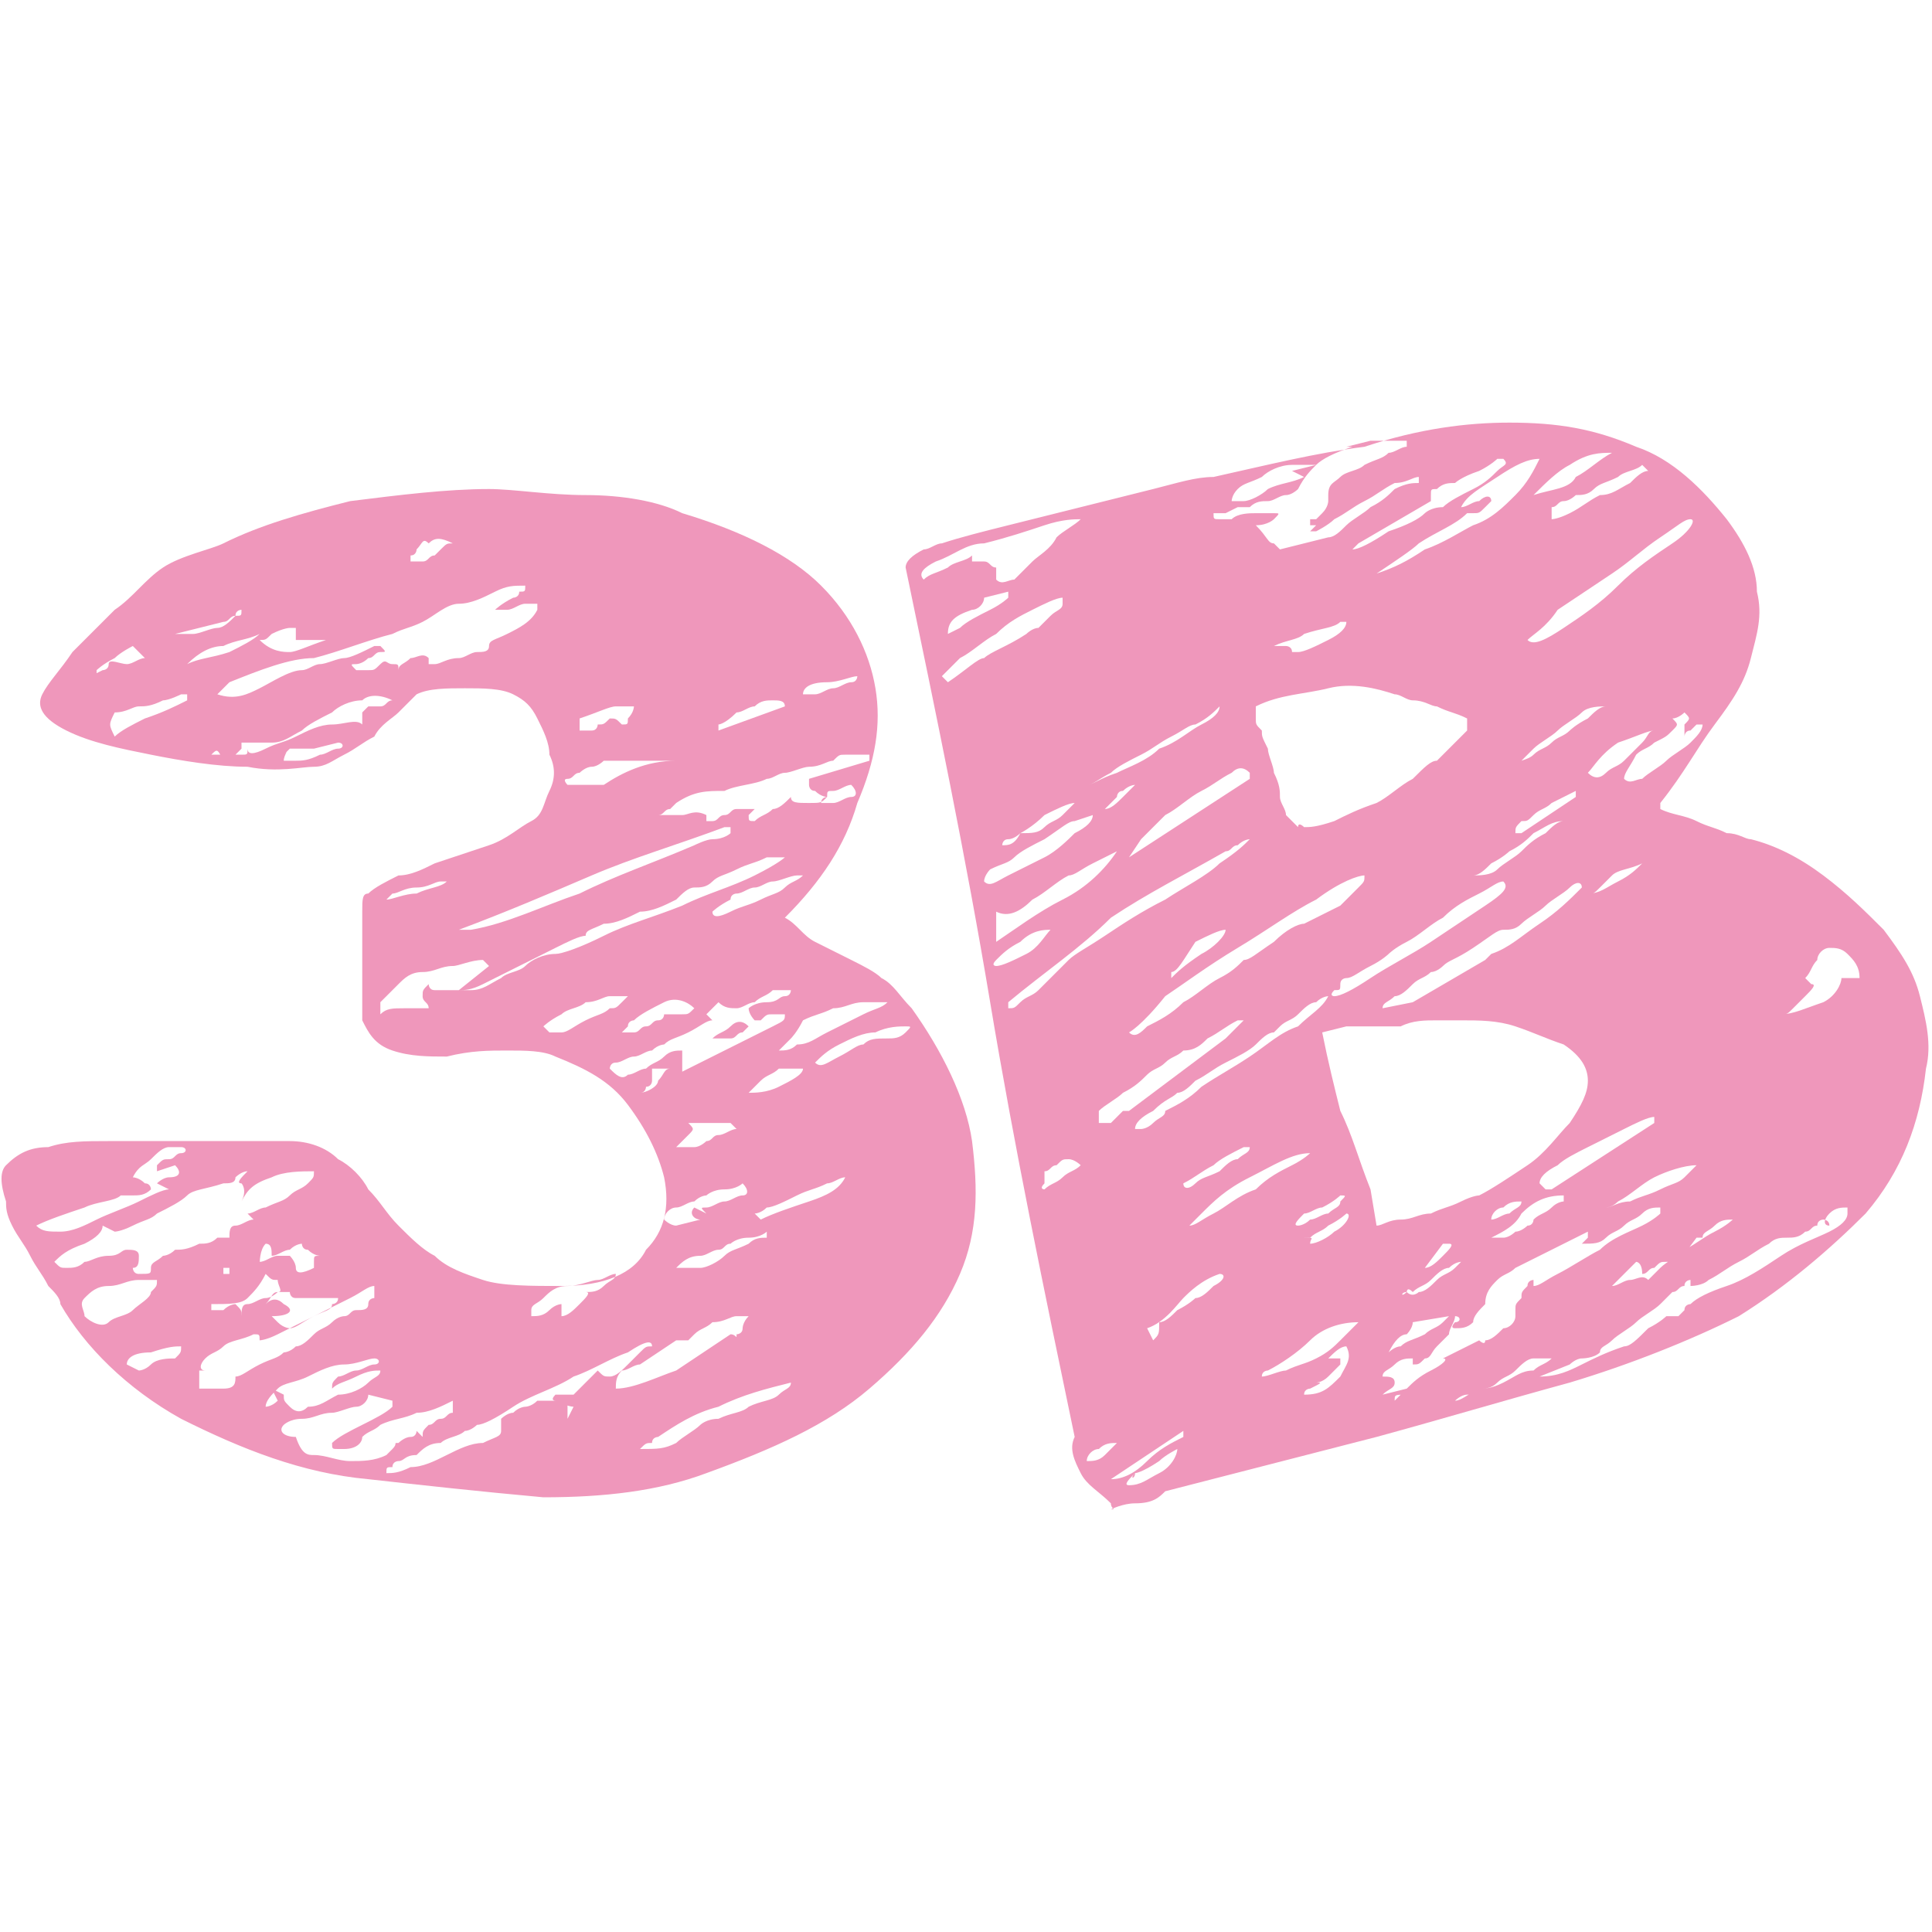 <?xml version="1.0" encoding="utf-8"?>
<!-- Generator: Adobe Illustrator 26.0.1, SVG Export Plug-In . SVG Version: 6.00 Build 0)  -->
<svg version="1.1" id="レイヤー_1" xmlns="http://www.w3.org/2000/svg" xmlns:xlink="http://www.w3.org/1999/xlink" x="0px"
	 y="0px" viewBox="0 0 32 32" style="enable-background:new 0 0 32 32;" xml:space="preserve">
<style type="text/css">
	.st0{fill:none;}
	.st1{fill:#EF97BB;}
</style>
<g id="レイヤー_16">
	<rect class="st0" width="32" height="32"/>
</g>
<g>
	<g>
		<g>
			<path class="st1" d="M6.1,24.5c-1.1-0.1-2.1-0.5-3.1-1c-0.9-0.5-1.6-1.2-2-1.9c0-0.1-0.1-0.2-0.2-0.3c-0.1-0.2-0.2-0.3-0.3-0.5
				c-0.1-0.2-0.2-0.3-0.3-0.5S0.1,20,0.1,19.9c-0.1-0.3-0.1-0.5,0-0.6c0.2-0.2,0.4-0.3,0.7-0.3c0.3-0.1,0.6-0.1,1-0.1
				c0.4,0,0.7,0,1,0c0.1,0,0.2,0,0.4,0s0.4,0,0.6,0c0.2,0,0.4,0,0.6,0c0.2,0,0.3,0,0.4,0c0.3,0,0.6,0.1,0.8,0.3
				c0.2,0.1,0.4,0.3,0.5,0.5c0.2,0.2,0.3,0.4,0.5,0.6c0.2,0.2,0.4,0.4,0.6,0.5c0.2,0.2,0.5,0.3,0.8,0.4c0.3,0.1,0.8,0.1,1.3,0.1
				c0.7,0,1.2-0.2,1.4-0.6c0.3-0.3,0.4-0.7,0.3-1.2c-0.1-0.4-0.3-0.8-0.6-1.2c-0.3-0.4-0.7-0.6-1.2-0.8c-0.2-0.1-0.5-0.1-0.8-0.1
				c-0.3,0-0.6,0-1,0.1c-0.3,0-0.6,0-0.9-0.1S6.1,17.1,6,16.9v-1.5c0,0,0-0.1,0-0.3c0-0.2,0-0.3,0.1-0.3c0.1-0.1,0.3-0.2,0.5-0.3
				c0.2,0,0.4-0.1,0.6-0.2c0.3-0.1,0.6-0.2,0.9-0.3c0.3-0.1,0.5-0.3,0.7-0.4C9,13.5,9,13.3,9.1,13.1s0.1-0.4,0-0.6
				c0-0.2-0.1-0.4-0.2-0.6c-0.1-0.2-0.2-0.3-0.4-0.4c-0.2-0.1-0.5-0.1-0.8-0.1c-0.3,0-0.6,0-0.8,0.1c-0.1,0.1-0.2,0.2-0.3,0.3
				c-0.1,0.1-0.3,0.2-0.4,0.4c-0.2,0.1-0.3,0.2-0.5,0.3s-0.3,0.2-0.5,0.2c-0.2,0-0.6,0.1-1.1,0c-0.5,0-1.1-0.1-1.6-0.2
				c-0.5-0.1-1-0.2-1.4-0.4c-0.4-0.2-0.5-0.4-0.4-0.6c0.1-0.2,0.3-0.4,0.5-0.7c0.2-0.2,0.5-0.5,0.7-0.7c0.3-0.2,0.5-0.5,0.8-0.7
				S3.5,9.1,3.7,9C4.3,8.7,5,8.5,5.8,8.3c0.8-0.1,1.6-0.2,2.3-0.2c0.4,0,1,0.1,1.6,0.1c0.6,0,1.2,0.1,1.6,0.3c1,0.3,1.8,0.7,2.3,1.2
				s0.8,1.1,0.9,1.7c0.1,0.6,0,1.2-0.3,1.9C14,14,13.6,14.6,13,15.2c0.2,0.1,0.3,0.3,0.5,0.4c0.2,0.1,0.4,0.2,0.6,0.3
				c0.2,0.1,0.4,0.2,0.5,0.3c0.2,0.1,0.3,0.3,0.5,0.5c0.5,0.7,0.9,1.5,1,2.2c0.1,0.8,0.1,1.5-0.2,2.2c-0.3,0.7-0.8,1.3-1.5,1.9
				c-0.7,0.6-1.6,1-2.7,1.4c-0.8,0.3-1.7,0.4-2.7,0.4C7.9,24.7,7,24.6,6.1,24.5z M0.6,20.3c0.1,0.1,0.2,0.1,0.4,0.1
				c0.2,0,0.4-0.1,0.6-0.2c0.2-0.1,0.5-0.2,0.7-0.3c0.2-0.1,0.4-0.2,0.5-0.2l-0.2-0.1c0,0,0.1-0.1,0.2-0.1C3,19.5,3,19.4,2.9,19.3
				l-0.3,0.1c0,0,0-0.1,0-0.1c0.1-0.1,0.1-0.1,0.2-0.1c0.1,0,0.1-0.1,0.2-0.1c0.1,0,0.1-0.1,0-0.1C3,19,2.9,19,2.8,19
				c-0.1,0-0.2,0.1-0.3,0.2c-0.1,0.1-0.2,0.1-0.3,0.3c0,0,0.1,0,0.2,0.1c0.1,0,0.1,0.1,0.1,0.1c-0.1,0.1-0.2,0.1-0.3,0.1
				c-0.1,0-0.2,0-0.3,0L2,19.8c-0.1,0.1-0.4,0.1-0.6,0.2C1.1,20.1,0.8,20.2,0.6,20.3L0.6,20.3z M0.9,20.9C1,21,1,21,1.1,21
				c0.1,0,0.2,0,0.3-0.1c0.1,0,0.2-0.1,0.4-0.1s0.2-0.1,0.3-0.1c0.1,0,0.2,0,0.2,0.1c0,0.1,0,0.2-0.1,0.2c0,0,0,0.1,0.1,0.1
				c0.2,0,0.2,0,0.2-0.1c0-0.1,0.1-0.1,0.2-0.2c0,0,0.1,0,0.2-0.1c0.1,0,0.2,0,0.4-0.1c0.1,0,0.2,0,0.3-0.1c0.1,0,0.2,0,0.2,0
				c0-0.1,0-0.2,0.1-0.2c0.1,0,0.2-0.1,0.3-0.1l-0.1-0.1c0.1,0,0.2-0.1,0.3-0.1c0.2-0.1,0.3-0.1,0.4-0.2c0.1-0.1,0.2-0.1,0.3-0.2
				c0.1-0.1,0.1-0.1,0.1-0.2c-0.2,0-0.5,0-0.7,0.1c-0.3,0.1-0.4,0.2-0.5,0.4C4.1,19.7,4,19.6,4,19.6c-0.1,0,0-0.1,0.1-0.2
				c-0.1,0-0.2,0.1-0.2,0.1c0,0.1-0.1,0.1-0.2,0.1c-0.3,0.1-0.5,0.1-0.6,0.2c-0.1,0.1-0.3,0.2-0.5,0.3c-0.1,0.1-0.2,0.1-0.4,0.2
				c-0.2,0.1-0.3,0.1-0.3,0.1l-0.2-0.1c0,0.1-0.1,0.2-0.3,0.3C1.1,20.7,1,20.8,0.9,20.9L0.9,20.9z M1.4,21.8
				c0.1,0.1,0.3,0.2,0.4,0.1s0.3-0.1,0.4-0.2c0.1-0.1,0.3-0.2,0.3-0.3c0.1-0.1,0.1-0.1,0.1-0.2c0,0-0.1,0-0.3,0
				c-0.2,0-0.3,0.1-0.5,0.1c-0.2,0-0.3,0.1-0.4,0.2S1.4,21.7,1.4,21.8z M1.5,11.2l0.2-0.1c0,0,0.1,0,0.1-0.1S2,11,2.1,11
				c0.1,0,0.2-0.1,0.3-0.1l-0.2-0.2c0,0-0.2,0.1-0.3,0.2c-0.2,0.1-0.3,0.2-0.3,0.2V11.2z M1.9,12.2C1.9,12.2,1.9,12.3,1.9,12.2
				C2,12.1,2.2,12,2.4,11.9c0.3-0.1,0.5-0.2,0.7-0.3v-0.1H3c0,0-0.2,0.1-0.3,0.1c-0.2,0.1-0.3,0.1-0.4,0.1c-0.1,0-0.2,0.1-0.4,0.1
				C1.8,12,1.8,12,1.9,12.2L1.9,12.2z M2.3,22.7c0,0,0.1,0,0.2-0.1s0.3-0.1,0.4-0.1C3,22.4,3,22.4,3,22.3c-0.1,0-0.2,0-0.5,0.1
				c-0.3,0-0.4,0.1-0.4,0.2L2.3,22.7z M2.9,10.5c0.1,0,0.2,0,0.3,0c0.1,0,0.3-0.1,0.4-0.1c0.1,0,0.2-0.1,0.3-0.2
				C4,10.2,4,10.2,4,10.1c0,0-0.1,0-0.1,0.1c-0.1,0-0.1,0.1-0.2,0.1L2.9,10.5z M3.1,11c0.2-0.1,0.4-0.1,0.7-0.2
				c0.2-0.1,0.4-0.2,0.5-0.3c-0.2,0.1-0.4,0.1-0.6,0.2C3.5,10.7,3.3,10.8,3.1,11L3.1,11z M3.3,23c0.1,0,0.2,0,0.4,0s0.2-0.1,0.2-0.2
				c0.1,0,0.2-0.1,0.4-0.2c0.2-0.1,0.3-0.1,0.4-0.2c0,0,0.1,0,0.2-0.1c0.1,0,0.2-0.1,0.3-0.2c0.1-0.1,0.2-0.1,0.3-0.2
				c0.1-0.1,0.2-0.1,0.2-0.1c0.1,0,0.1-0.1,0.2-0.1s0.2,0,0.2-0.1s0.1-0.1,0.1-0.1c0,0,0-0.1,0-0.2c-0.1,0-0.2,0.1-0.4,0.2
				c-0.2,0.1-0.4,0.2-0.6,0.3c-0.2,0.1-0.4,0.2-0.6,0.3c-0.2,0.1-0.3,0.1-0.3,0.1c0-0.1,0-0.1-0.1-0.1c-0.2,0.1-0.4,0.1-0.5,0.2
				c-0.1,0.1-0.2,0.1-0.3,0.2c-0.1,0.1-0.1,0.2,0,0.2H3.3V23z M3.5,12.5H4c0.1,0,0.1,0,0.1-0.1c0,0.1,0.1,0.1,0.3,0s0.3-0.1,0.5-0.2
				s0.4-0.2,0.6-0.2s0.4-0.1,0.5,0c0-0.1,0-0.2,0-0.2c0,0,0.1-0.1,0.1-0.1c0.1,0,0.1,0,0.2,0c0.1,0,0.1-0.1,0.2-0.1
				c-0.2-0.1-0.4-0.1-0.5,0c-0.2,0-0.4,0.1-0.5,0.2c-0.2,0.1-0.4,0.2-0.5,0.3c-0.2,0.1-0.3,0.2-0.5,0.2H4c0,0,0,0,0,0.1l-0.1,0.1
				c0,0-0.1,0-0.2,0.1C3.6,12.4,3.6,12.4,3.5,12.5L3.5,12.5z M3.9,21.6C4,21.7,4,21.7,4,21.8c0-0.1,0-0.2,0.1-0.2
				c0.1,0,0.2-0.1,0.3-0.1s0.2-0.1,0.2-0.1c0.1,0,0-0.1,0-0.2c-0.1,0-0.1,0-0.2-0.1c-0.1,0.2-0.2,0.3-0.3,0.4
				c-0.1,0.1-0.3,0.1-0.6,0.1v0.1c0,0,0.1,0,0.2,0C3.8,21.6,3.9,21.6,3.9,21.6z M3.8,11.3c0,0-0.1,0.1-0.1,0.1
				c-0.1,0.1-0.1,0.1-0.1,0.1c0.3,0.1,0.5,0,0.7-0.1s0.5-0.3,0.7-0.3c0.1,0,0.2-0.1,0.3-0.1c0.1,0,0.3-0.1,0.4-0.1
				c0.1,0,0.3-0.1,0.5-0.2h0.1c0.1,0.1,0.1,0.1,0,0.1c-0.1,0-0.1,0.1-0.2,0.1C6,11,5.9,11,5.9,11c-0.1,0-0.1,0,0,0.1
				c0,0,0.1,0,0.2,0c0.1,0,0.1,0,0.2-0.1s0.1,0,0.2,0s0.1,0,0.1,0.1c0-0.1,0.1-0.1,0.2-0.2c0.1,0,0.2-0.1,0.3,0V11h0.1
				C7,11,7.1,11,7.2,11c0.1,0,0.2-0.1,0.4-0.1c0.1,0,0.2-0.1,0.3-0.1s0.2,0,0.2-0.1c0-0.1,0.1-0.1,0.3-0.2c0.2-0.1,0.4-0.2,0.5-0.4
				v-0.1c0,0-0.1,0-0.2,0s-0.2,0.1-0.3,0.1c-0.1,0-0.2,0-0.2,0c0,0,0.1-0.1,0.3-0.2c0,0,0.1,0,0.1-0.1c0.1,0,0.1,0,0.1-0.1
				c-0.2,0-0.3,0-0.5,0.1C8,9.9,7.8,10,7.6,10S7.2,10.2,7,10.3c-0.2,0.1-0.3,0.1-0.5,0.2c-0.4,0.1-0.9,0.3-1.3,0.4
				C4.8,10.9,4.3,11.1,3.8,11.3C3.9,11.2,3.8,11.3,3.8,11.3z M3.8,21c0,0,0.1,0,0.2,0c0.1,0,0.2-0.1,0.3-0.1c0.1,0,0.2-0.1,0.3-0.1
				c0.1,0,0.2,0,0.2,0c0,0,0.1,0.1,0.1,0.2c0,0.1,0.1,0.1,0.3,0c0,0,0-0.1,0-0.1c0-0.1,0-0.1,0.1-0.1c0,0-0.1,0-0.2-0.1
				c-0.1,0-0.1-0.1-0.1-0.1c0,0-0.1,0-0.2,0.1c-0.1,0-0.2,0.1-0.3,0.1c0-0.1,0-0.2-0.1-0.2c-0.1,0.1-0.1,0.3-0.1,0.4H3.7v0.1
				c0,0,0,0,0.1,0c0,0,0,0,0,0V21z M4.8,23.3c0.1,0.1,0.2,0.1,0.3,0c0.2,0,0.3-0.1,0.5-0.2C5.8,23.1,6,23,6.1,22.9
				c0.1-0.1,0.2-0.1,0.2-0.2c-0.1,0-0.2,0-0.4,0.1c-0.2,0.1-0.3,0.1-0.4,0.2c0-0.1,0-0.1,0.1-0.2c0.1,0,0.2-0.1,0.3-0.1
				c0.1,0,0.2-0.1,0.3-0.1c0.1,0,0.1-0.1,0-0.1c-0.1,0-0.3,0.1-0.5,0.1s-0.4,0.1-0.6,0.2c-0.2,0.1-0.4,0.1-0.5,0.2
				c-0.1,0.1-0.2,0.2-0.2,0.3c0,0,0.1,0,0.2-0.1L4.5,23c0.2,0.1,0.2,0.1,0.2,0.1C4.7,23.2,4.7,23.2,4.8,23.3z M4.3,10.6
				c0.2,0.2,0.4,0.2,0.5,0.2c0.1,0,0.3-0.1,0.6-0.2H4.9v-0.2c0,0,0,0-0.1,0c0,0-0.1,0-0.3,0.1C4.4,10.6,4.4,10.6,4.3,10.6z
				 M5.2,24.1c0.2,0,0.4,0.1,0.6,0.1c0.2,0,0.4,0,0.6-0.1c0,0,0,0,0.1-0.1s0-0.1,0.1-0.1c0,0,0.1-0.1,0.2-0.1c0.1,0,0.1-0.1,0.1-0.1
				l0.1,0.1c0-0.1,0-0.1,0.1-0.2c0.1,0,0.1-0.1,0.2-0.1c0.1,0,0.1-0.1,0.2-0.1c0,0,0-0.1,0-0.2c-0.2,0.1-0.4,0.2-0.6,0.2
				c-0.2,0.1-0.4,0.1-0.6,0.2c-0.1,0.1-0.2,0.1-0.3,0.2c0,0.1-0.1,0.2-0.3,0.2c0,0-0.1,0-0.1,0c-0.1,0-0.1,0-0.1-0.1
				c0.1-0.1,0.3-0.2,0.5-0.3c0.2-0.1,0.4-0.2,0.5-0.3c0,0,0-0.1,0-0.1l-0.4-0.1c0,0.1-0.1,0.2-0.2,0.2s-0.3,0.1-0.4,0.1
				c-0.2,0-0.3,0.1-0.5,0.1c-0.2,0-0.3,0.1-0.3,0.1c-0.1,0.1,0,0.2,0.2,0.2C5,24.1,5.1,24.1,5.2,24.1z M4.5,21.8
				c0,0,0.1,0.1,0.1,0.1C4.7,22,4.8,22,4.8,22c0.1,0,0.2-0.1,0.4-0.2c0.2-0.1,0.3-0.1,0.3-0.2c0,0,0.1,0,0.1-0.1H5.5
				c0,0-0.1,0-0.2,0c-0.1,0-0.2,0-0.2,0c-0.1,0-0.1,0-0.2,0s-0.1-0.1-0.1-0.1c-0.1,0-0.1,0-0.2,0c-0.1,0-0.1,0.1-0.2,0.2
				c0.1-0.1,0.2-0.1,0.3,0C4.9,21.7,4.8,21.8,4.5,21.8z M4.7,12.6c0,0,0.1,0,0.2,0s0.2,0,0.4-0.1c0.1,0,0.2-0.1,0.3-0.1
				c0.1,0,0.1-0.1,0-0.1l-0.4,0.1c-0.1,0-0.1,0-0.2,0c-0.1,0-0.1,0-0.2,0c0,0,0,0-0.1,0.1C4.8,12.4,4.7,12.5,4.7,12.6L4.7,12.6z
				 M6.3,16.6c0,0,0,0.1,0,0.1c0,0,0,0.1,0,0.1c0.1-0.1,0.2-0.1,0.4-0.1c0.2,0,0.3,0,0.4,0c0-0.1-0.1-0.1-0.1-0.2
				c0-0.1,0-0.1,0.1-0.2c0,0,0,0.1,0.1,0.1c0.2,0,0.4,0,0.6,0c0.2,0,0.3-0.1,0.5-0.2c0.1-0.1,0.3-0.1,0.4-0.2
				c0.1-0.1,0.3-0.2,0.5-0.2c0.1,0,0.4-0.1,0.8-0.3c0.4-0.2,0.8-0.3,1.3-0.5c0.4-0.2,0.8-0.3,1.2-0.5c0.4-0.2,0.5-0.3,0.5-0.3
				c-0.1,0-0.2,0-0.3,0c-0.2,0.1-0.3,0.1-0.5,0.2s-0.3,0.1-0.4,0.2c-0.1,0.1-0.2,0.1-0.3,0.1c-0.1,0-0.2,0.1-0.3,0.2
				c-0.2,0.1-0.4,0.2-0.6,0.2c-0.2,0.1-0.4,0.2-0.6,0.2c-0.2,0.1-0.3,0.1-0.3,0.2c-0.1,0-0.3,0.1-0.5,0.2s-0.4,0.2-0.6,0.3
				c-0.2,0.1-0.4,0.2-0.6,0.3c-0.2,0.1-0.3,0.1-0.4,0.1l0.5-0.4l-0.1-0.1C7.8,15.9,7.6,16,7.5,16c-0.2,0-0.3,0.1-0.5,0.1
				c-0.2,0-0.3,0.1-0.4,0.2C6.5,16.4,6.4,16.5,6.3,16.6z M6.4,14.9c0.1,0,0.3-0.1,0.5-0.1c0.2-0.1,0.4-0.1,0.5-0.2H7.3
				c-0.1,0-0.2,0.1-0.4,0.1c-0.2,0-0.3,0.1-0.4,0.1L6.4,14.9L6.4,14.9z M6.6,24.2c0,0-0.1,0-0.1,0.1c-0.1,0-0.1,0-0.1,0.1
				c0.1,0,0.2,0,0.4-0.1c0.2,0,0.4-0.1,0.6-0.2s0.4-0.2,0.6-0.2c0.2-0.1,0.3-0.1,0.3-0.2v-0.1v-0.1c0,0,0.1-0.1,0.2-0.1
				c0.1-0.1,0.2-0.1,0.2-0.1c0,0,0.1,0,0.2-0.1c0.1,0,0.2,0,0.3,0c0.1,0,0.2,0,0.2,0.1s0,0.1,0,0.2c0.1-0.2,0.1-0.2,0.1-0.2
				c0,0-0.1,0-0.3-0.1c0,0-0.1,0,0-0.1c0,0,0.1,0,0.1,0s0.1,0,0.1,0c0.1,0,0.1,0,0.1,0l0.4-0.4c0.1,0.1,0.1,0.1,0.2,0.1
				s0.2-0.1,0.3-0.2c0.1-0.1,0.2-0.2,0.2-0.2c0.1-0.1,0.1-0.1,0.2-0.1c0-0.1-0.1-0.1-0.4,0.1c-0.3,0.1-0.6,0.3-0.9,0.4
				c-0.3,0.2-0.7,0.3-1,0.5c-0.3,0.2-0.5,0.3-0.6,0.3c0,0-0.1,0.1-0.2,0.1c-0.1,0.1-0.3,0.1-0.4,0.2C7.1,23.9,7,24,6.9,24.1
				C6.7,24.1,6.7,24.2,6.6,24.2z M6.9,9.1c0,0,0,0.1-0.1,0.1c0,0,0,0.1,0,0.1c0.1,0,0.2,0,0.2,0c0.1,0,0.1-0.1,0.2-0.1
				c0,0,0.1-0.1,0.1-0.1C7.4,9,7.4,9,7.5,9c-0.2-0.1-0.3-0.1-0.4,0C7,8.9,7,9,6.9,9.1z M7.6,15.4c0,0,0.1,0,0.1,0c0.1,0,0.1,0,0.1,0
				H7.8C8.4,15.3,9,15,9.6,14.8c0.6-0.3,1.2-0.5,1.9-0.8c0,0,0.2-0.1,0.3-0.1c0.2,0,0.3-0.1,0.3-0.1v-0.1h-0.1
				c-0.8,0.3-1.5,0.5-2.2,0.8C9.1,14.8,8.4,15.1,7.6,15.4L7.6,15.4z M8.8,21.8c0.1,0,0.2,0,0.3-0.1c0.1-0.1,0.2-0.1,0.2-0.1v0.2
				c0.1,0,0.2-0.1,0.3-0.2c0.1-0.1,0.2-0.2,0.1-0.2c0.1,0,0.2,0,0.3-0.1c0.1-0.1,0.2-0.1,0.2-0.2c-0.1,0-0.2,0.1-0.3,0.1
				c-0.1,0-0.3,0.1-0.5,0.1c-0.2,0-0.3,0.1-0.4,0.2c-0.1,0.1-0.2,0.1-0.2,0.2V21.8z M9,17c0,0,0.1,0.1,0.1,0.1s0.1,0,0.2,0
				c0.1,0,0.2-0.1,0.4-0.2s0.3-0.1,0.4-0.2c0.1,0,0.1,0,0.2-0.1c0.1-0.1,0.1-0.1,0.1-0.1c-0.1,0-0.2,0-0.3,0c-0.1,0-0.2,0.1-0.4,0.1
				c-0.1,0.1-0.3,0.1-0.4,0.2C9.1,16.9,9,17,9,17z M10,13C10,13,10,13.1,10,13c0.3-0.2,0.7-0.4,1.2-0.4H10c0,0-0.1,0.1-0.2,0.1
				c-0.1,0-0.2,0.1-0.2,0.1c-0.1,0-0.1,0.1-0.2,0.1S9.4,13,9.4,13H10z M9.6,12.1c0.1,0,0.1,0,0.2,0S9.9,12,9.9,12
				c0.1,0,0.1,0,0.2-0.1c0.1,0,0.1,0,0.2,0.1c0.1,0,0.1,0,0.1-0.1c0.1-0.1,0.1-0.2,0.1-0.2c-0.1,0-0.2,0-0.3,0
				c-0.1,0-0.3,0.1-0.6,0.2V12.1z M11.2,17.8c0,0,0.2-0.1,0.4-0.2c0.2-0.1,0.4-0.2,0.6-0.3c0.2-0.1,0.4-0.2,0.6-0.3s0.2-0.1,0.2-0.2
				c-0.1,0-0.2,0-0.2,0c-0.1,0-0.1,0-0.2,0.1c-0.1,0-0.1,0-0.1,0c0,0-0.1-0.1-0.1-0.2c0,0,0.1-0.1,0.3-0.1s0.2-0.1,0.3-0.1
				c0.1,0,0.1-0.1,0.1-0.1c-0.1,0-0.2,0-0.3,0c-0.1,0.1-0.2,0.1-0.3,0.2c-0.1,0-0.2,0.1-0.3,0.1c-0.1,0-0.2,0-0.3-0.1l-0.2,0.2
				l0.1,0.1c-0.1,0-0.2,0.1-0.4,0.2c-0.2,0.1-0.3,0.1-0.4,0.2c0,0-0.1,0-0.2,0.1c-0.1,0-0.2,0.1-0.3,0.1c-0.1,0-0.2,0.1-0.3,0.1
				c-0.1,0-0.1,0.1-0.1,0.1c0.1,0.1,0.2,0.2,0.3,0.1c0.1,0,0.2-0.1,0.3-0.1c0.1-0.1,0.2-0.1,0.3-0.2s0.2-0.1,0.3-0.1V17.8z M10.2,23
				C10.2,23.1,10.2,23.1,10.2,23L10.2,23c0.3,0,0.7-0.2,1-0.3c0.3-0.2,0.6-0.4,0.9-0.6c0.1,0,0.1,0.1,0.1,0c0,0,0.1,0,0.1-0.1
				c0,0,0-0.1,0.1-0.2c0,0-0.1,0-0.2,0c-0.1,0-0.2,0.1-0.4,0.1c-0.1,0.1-0.2,0.1-0.3,0.2c-0.1,0.1-0.1,0.1-0.1,0.1h-0.2l-0.6,0.4
				c-0.1,0-0.2,0.1-0.3,0.1C10.2,22.8,10.2,22.9,10.2,23z M10.5,16.9c0,0-0.1,0-0.1,0.1c0,0-0.1,0.1-0.1,0.1c0.1,0,0.1,0,0.2,0
				c0.1,0,0.1-0.1,0.2-0.1c0.1,0,0.1-0.1,0.2-0.1c0.1,0,0.1-0.1,0.1-0.1c0,0,0.1,0,0.1,0c0.1,0,0.1,0,0.1,0c0,0,0.1,0,0.1,0
				c0.1,0,0.1,0,0.2-0.1c-0.1-0.1-0.3-0.2-0.5-0.1S10.6,16.8,10.5,16.9z M10.9,23.8c0,0-0.1,0-0.1,0.1c-0.1,0-0.1,0-0.2,0.1
				c0.3,0,0.4,0,0.6-0.1c0.1-0.1,0.3-0.2,0.4-0.3c0,0,0.1-0.1,0.3-0.1c0.2-0.1,0.4-0.1,0.5-0.2c0.2-0.1,0.4-0.1,0.5-0.2
				c0.1-0.1,0.2-0.1,0.2-0.2c-0.4,0.1-0.8,0.2-1.2,0.4C11.5,23.4,11.2,23.6,10.9,23.8z M10.8,17.9c0,0,0,0.1-0.1,0.1
				c0,0,0,0.1-0.1,0.1c0.1,0,0.3-0.1,0.3-0.2c0.1-0.1,0.1-0.2,0.2-0.2c-0.2,0-0.3,0-0.3,0C10.8,17.7,10.8,17.8,10.8,17.9z
				 M11.2,13.3c0,0-0.1,0.1-0.1,0.1c-0.1,0-0.1,0.1-0.2,0.1c0.1,0,0.3,0,0.4,0c0.1,0,0.2-0.1,0.4,0v0.1c0,0,0.1,0,0.1,0
				c0.1,0,0.1-0.1,0.2-0.1c0.1,0,0.1-0.1,0.2-0.1c0.1,0,0.2,0,0.3,0c0,0-0.1,0.1-0.1,0.1c0,0.1,0,0.1,0.1,0.1
				c0.1-0.1,0.2-0.1,0.3-0.2c0.1,0,0.2-0.1,0.3-0.2c0,0.1,0.1,0.1,0.3,0.1s0.2,0,0.3-0.1c0,0-0.1,0-0.2-0.1c-0.1,0-0.1-0.1-0.1-0.1
				c0,0,0-0.1,0-0.1l1-0.3v-0.1h-0.1c0,0-0.1,0-0.1,0s-0.1,0-0.2,0s-0.1,0-0.2,0.1c-0.1,0-0.2,0.1-0.4,0.1c-0.1,0-0.3,0.1-0.4,0.1
				c-0.1,0-0.2,0.1-0.3,0.1c-0.2,0.1-0.5,0.1-0.7,0.2C11.7,13.1,11.5,13.1,11.2,13.3z M11.2,20.3l0.4-0.1c-0.1,0-0.2-0.1-0.1-0.2
				l0.2,0.1c-0.1-0.1-0.1-0.1,0-0.1c0.1,0,0.2-0.1,0.3-0.1c0.1,0,0.2-0.1,0.3-0.1c0.1,0,0.1-0.1,0-0.2c0,0-0.1,0.1-0.3,0.1
				s-0.3,0.1-0.3,0.1c0,0-0.1,0-0.2,0.1c-0.1,0-0.2,0.1-0.3,0.1s-0.2,0.1-0.2,0.2c0,0,0.1,0.1,0.2,0.1L11.2,20.3L11.2,20.3z
				 M11.2,21c0.1,0,0.2,0,0.4,0c0.1,0,0.3-0.1,0.4-0.2c0.1-0.1,0.2-0.1,0.4-0.2c0.1-0.1,0.2-0.1,0.3-0.1v-0.1c0,0-0.1,0.1-0.3,0.1
				c-0.2,0-0.3,0.1-0.3,0.1c-0.1,0-0.1,0.1-0.2,0.1c-0.1,0-0.2,0.1-0.3,0.1C11.4,20.8,11.3,20.9,11.2,21L11.2,21z M11.2,19
				c0.1,0,0.3,0,0.3,0c0.1,0,0.2-0.1,0.2-0.1c0.1,0,0.1-0.1,0.2-0.1s0.2-0.1,0.3-0.1l-0.1-0.1h-0.7c0.1,0.1,0.1,0.1,0,0.2
				C11.3,18.9,11.3,18.9,11.2,19L11.2,19z M11.8,15.1L11.8,15.1L11.8,15.1c0,0.1,0.1,0.1,0.3,0s0.3-0.1,0.5-0.2
				c0.2-0.1,0.3-0.1,0.4-0.2c0.1-0.1,0.2-0.1,0.3-0.2h-0.1c-0.1,0-0.3,0.1-0.4,0.1c-0.1,0-0.2,0.1-0.3,0.1c-0.1,0-0.2,0.1-0.3,0.1
				c0,0-0.1,0-0.1,0.1C11.9,15,11.8,15.1,11.8,15.1z M11.8,17.2c0.1-0.1,0.2-0.1,0.3-0.2c0.1-0.1,0.2-0.1,0.3,0c0,0,0,0-0.1,0.1
				c-0.1,0-0.1,0.1-0.2,0.1S11.9,17.2,11.8,17.2C11.8,17.2,11.8,17.2,11.8,17.2z M11.9,12.1l1.1-0.4c0-0.1-0.1-0.1-0.2-0.1
				s-0.2,0-0.3,0.1c-0.1,0-0.2,0.1-0.3,0.1C12,12,11.9,12,11.9,12V12.1z M12.6,17.9c0,0-0.1,0.1-0.1,0.1c-0.1,0.1-0.1,0.1-0.1,0.1
				c0.1,0,0.3,0,0.5-0.1c0.2-0.1,0.4-0.2,0.4-0.3c-0.1,0-0.2,0-0.4,0C12.8,17.8,12.7,17.8,12.6,17.9z M12.6,20.2
				c0.2-0.1,0.5-0.2,0.8-0.3c0.3-0.1,0.5-0.2,0.6-0.4c-0.1,0-0.2,0.1-0.3,0.1c-0.2,0.1-0.3,0.1-0.5,0.2S12.8,20,12.7,20
				c-0.1,0.1-0.2,0.1-0.2,0.1L12.6,20.2z M13.1,17.2c0,0-0.1,0.1-0.1,0.1s-0.1,0.1-0.1,0.1c0.1,0,0.2,0,0.3-0.1
				c0.2,0,0.3-0.1,0.5-0.2c0.2-0.1,0.4-0.2,0.6-0.3c0.2-0.1,0.3-0.1,0.4-0.2c-0.1,0-0.2,0-0.4,0s-0.3,0.1-0.5,0.1
				c-0.2,0.1-0.3,0.1-0.5,0.2C13.2,17.1,13.1,17.2,13.1,17.2z M13.4,13.3C13.3,13.3,13.3,13.3,13.4,13.3c-0.1,0.1-0.2,0.1-0.2,0.1
				C13.2,13.4,13.3,13.4,13.4,13.3c0.2,0,0.3,0,0.4,0c0.1,0,0.2-0.1,0.3-0.1c0.1,0,0.1-0.1,0-0.2c-0.1,0-0.2,0.1-0.3,0.1
				c-0.1,0-0.1,0-0.1,0.1c0,0-0.1,0-0.1,0.1C13.6,13.3,13.5,13.3,13.4,13.3z M13.3,11.5c0,0,0.1,0,0.2,0c0.1,0,0.2-0.1,0.3-0.1
				c0.1,0,0.2-0.1,0.3-0.1c0.1,0,0.1-0.1,0.1-0.1c-0.1,0-0.3,0.1-0.5,0.1C13.4,11.3,13.3,11.4,13.3,11.5L13.3,11.5z M13.5,17.6
				C13.4,17.6,13.4,17.6,13.5,17.6c0.1,0.1,0.2,0,0.4-0.1c0.2-0.1,0.3-0.2,0.4-0.2c0.1-0.1,0.2-0.1,0.4-0.1c0.1,0,0.2,0,0.3-0.1
				c0.1-0.1,0.1-0.1,0-0.1c-0.1,0-0.3,0-0.5,0.1c-0.2,0-0.4,0.1-0.6,0.2S13.6,17.5,13.5,17.6z"/>
		</g>
		<g>
			<path class="st1" d="M18.4,24.9c-0.2-0.2-0.4-0.3-0.5-0.5c-0.1-0.2-0.2-0.4-0.1-0.6c-0.5-2.4-1-4.8-1.4-7.2
				c-0.4-2.4-0.9-4.8-1.4-7.2c0-0.1,0.1-0.2,0.3-0.3C15.4,9.1,15.5,9,15.6,9c0.3-0.1,0.7-0.2,1.1-0.3c0.4-0.1,0.8-0.2,1.2-0.3
				c0.4-0.1,0.8-0.2,1.2-0.3c0.4-0.1,0.7-0.2,1-0.2c0.9-0.2,1.7-0.4,2.5-0.5C23.5,7.1,24.3,7,25,7c0.8,0,1.4,0.1,2.1,0.4
				c0.6,0.2,1.1,0.7,1.5,1.2c0.3,0.4,0.5,0.8,0.5,1.2c0.1,0.4,0,0.7-0.1,1.1c-0.1,0.4-0.3,0.7-0.6,1.1c-0.3,0.4-0.5,0.8-0.9,1.3
				l0,0.1c0.2,0.1,0.4,0.1,0.6,0.2c0.2,0.1,0.3,0.1,0.5,0.2c0.2,0,0.3,0.1,0.4,0.1c0.4,0.1,0.8,0.3,1.2,0.6c0.4,0.3,0.7,0.6,1,0.9
				c0.3,0.4,0.5,0.7,0.6,1.1c0.1,0.4,0.2,0.8,0.1,1.2c-0.1,0.9-0.4,1.7-1,2.4c-0.6,0.6-1.3,1.2-2.1,1.7C28,22.2,27,22.6,26,22.9
				c-1.1,0.3-2.1,0.6-3.2,0.9l-3.5,0.9c-0.1,0.1-0.2,0.2-0.5,0.2c-0.2,0-0.4,0.1-0.4,0.1C18.5,25,18.4,25,18.4,24.9
				C18.4,24.9,18.4,24.9,18.4,24.9z M16.5,9.6c0.1,0.1,0.2,0,0.3,0c0.1-0.1,0.2-0.2,0.3-0.3c0.1-0.1,0.3-0.2,0.4-0.4
				c0.1-0.1,0.3-0.2,0.4-0.3c-0.1,0-0.3,0-0.6,0.1c-0.3,0.1-0.6,0.2-1,0.3C16,9,15.8,9.2,15.5,9.3c-0.2,0.1-0.3,0.2-0.2,0.3
				c0.1-0.1,0.2-0.1,0.4-0.2c0.1-0.1,0.3-0.1,0.4-0.2l0,0.1c0.1,0,0.2,0,0.2,0c0.1,0,0.1,0.1,0.2,0.1C16.5,9.4,16.5,9.5,16.5,9.6
				C16.6,9.6,16.6,9.6,16.5,9.6z M15.7,11.3c0.3-0.2,0.5-0.4,0.6-0.4c0.1-0.1,0.4-0.2,0.7-0.4c0,0,0.1-0.1,0.2-0.1
				c0.1-0.1,0.1-0.1,0.2-0.2c0.1-0.1,0.2-0.1,0.2-0.2l0-0.1c-0.1,0-0.3,0.1-0.5,0.2c-0.2,0.1-0.4,0.2-0.6,0.4
				c-0.2,0.1-0.4,0.3-0.6,0.4c-0.2,0.2-0.3,0.3-0.3,0.3L15.7,11.3z M15.7,10.5l0.2-0.1c0.1-0.1,0.3-0.2,0.5-0.3
				c0.2-0.1,0.3-0.2,0.3-0.2l0-0.1l-0.4,0.1c0,0.1-0.1,0.2-0.2,0.2C15.8,10.2,15.7,10.3,15.7,10.5L15.7,10.5z M16.3,14.6
				C16.3,14.6,16.3,14.6,16.3,14.6C16.3,14.7,16.3,14.7,16.3,14.6c0.1,0.1,0.2,0,0.4-0.1c0.2-0.1,0.4-0.2,0.6-0.3
				c0.2-0.1,0.4-0.3,0.5-0.4c0.2-0.1,0.3-0.2,0.3-0.3l-0.3,0.1c-0.1,0-0.2,0.1-0.5,0.3c-0.2,0.1-0.4,0.2-0.5,0.3
				c-0.1,0.1-0.2,0.1-0.4,0.2C16.4,14.4,16.3,14.5,16.3,14.6z M16.5,15.6c0.3-0.2,0.7-0.5,1.1-0.7c0.4-0.2,0.7-0.5,0.9-0.8
				c0,0,0,0,0,0c0,0,0,0,0,0c0,0-0.2,0.1-0.4,0.2c-0.2,0.1-0.3,0.2-0.4,0.2c-0.2,0.1-0.4,0.3-0.6,0.4c-0.2,0.2-0.4,0.3-0.6,0.2
				L16.5,15.6z M16.5,15.9c-0.1,0.1,0,0.1,0,0.1c0.1,0,0.3-0.1,0.5-0.2c0.2-0.1,0.3-0.3,0.4-0.4c-0.1,0-0.3,0-0.5,0.2
				C16.7,15.7,16.6,15.8,16.5,15.9z M16.9,13.8c0,0-0.1,0.1-0.2,0.1c-0.1,0-0.1,0.1-0.1,0.1C16.7,14,16.8,14,16.9,13.8
				c0.2,0,0.3,0,0.4-0.1c0.1-0.1,0.2-0.1,0.3-0.2c0.1-0.1,0.1-0.1,0.2-0.2c-0.1,0-0.3,0.1-0.5,0.2C17.1,13.7,16.9,13.8,16.9,13.8z
				 M16.7,16.6C16.7,16.6,16.7,16.6,16.7,16.6c0,0.1,0,0.1,0,0.1c0.1,0,0.1,0,0.2-0.1c0.1-0.1,0.2-0.1,0.3-0.2
				c0.1-0.1,0.2-0.2,0.3-0.3c0.1-0.1,0.1-0.1,0.2-0.2c0.1-0.1,0.3-0.2,0.6-0.4c0.3-0.2,0.6-0.4,1-0.6c0.3-0.2,0.7-0.4,0.9-0.6
				c0.3-0.2,0.4-0.3,0.5-0.4c0,0-0.1,0-0.2,0.1c-0.1,0-0.1,0.1-0.2,0.1c-0.7,0.4-1.3,0.7-1.9,1.1C17.9,15.7,17.3,16.1,16.7,16.6
				L16.7,16.6z M17.3,19.6c-0.1,0.1,0,0.1,0,0.1c0.1-0.1,0.2-0.1,0.3-0.2c0.1-0.1,0.2-0.1,0.3-0.2c0,0-0.1-0.1-0.2-0.1
				c-0.1,0-0.1,0-0.2,0.1c-0.1,0-0.1,0.1-0.2,0.1C17.3,19.5,17.3,19.5,17.3,19.6z M18,24.2c0.1,0,0.2,0,0.3-0.1
				c0.1-0.1,0.2-0.2,0.2-0.2c-0.1,0-0.2,0-0.3,0.1C18.1,24,18,24.1,18,24.2L18,24.2z M19.8,12c-0.1,0-0.2,0.1-0.4,0.2
				c-0.2,0.1-0.3,0.2-0.5,0.3c-0.2,0.1-0.4,0.2-0.5,0.3c-0.2,0.1-0.3,0.2-0.4,0.2c0.1,0,0.2-0.1,0.5-0.2c0.2-0.1,0.5-0.2,0.7-0.4
				c0.3-0.1,0.5-0.3,0.7-0.4c0.2-0.1,0.3-0.2,0.3-0.3C20.1,11.8,20,11.9,19.8,12z M18.2,18.6c0.1,0,0.1,0,0.2,0c0,0,0.1-0.1,0.1-0.1
				c0,0,0.1-0.1,0.1-0.1c0,0,0.1,0,0.1,0l1.6-1.2l0.3-0.3l-0.1,0c-0.2,0.1-0.3,0.2-0.5,0.3c-0.1,0.1-0.2,0.2-0.4,0.2
				c-0.1,0.1-0.2,0.1-0.3,0.2c-0.1,0.1-0.2,0.1-0.3,0.2c-0.1,0.1-0.2,0.2-0.4,0.3c-0.1,0.1-0.3,0.2-0.4,0.3L18.2,18.6z M18.3,13.4
				c0.1,0,0.2-0.1,0.3-0.2c0.1-0.1,0.2-0.2,0.2-0.2c0,0-0.1,0-0.2,0.1c-0.1,0-0.1,0.1-0.1,0.1L18.3,13.4z M18.4,24.5
				c0.2,0,0.4-0.1,0.6-0.3c0.2-0.2,0.4-0.3,0.6-0.4l0-0.1L18.4,24.5L18.4,24.5z M18.8,24.4C18.8,24.5,18.7,24.5,18.8,24.4
				c-0.1,0.1-0.2,0.2-0.1,0.2c0.2,0,0.3-0.1,0.5-0.2c0.2-0.1,0.3-0.3,0.3-0.4c0,0-0.2,0.1-0.3,0.2C18.9,24.4,18.8,24.4,18.8,24.4z
				 M18.7,17.1c0.1,0.1,0.2,0,0.3-0.1c0.2-0.1,0.4-0.2,0.6-0.4c0.2-0.1,0.4-0.3,0.6-0.4c0.2-0.1,0.3-0.2,0.4-0.3
				c0.1,0,0.2-0.1,0.5-0.3c0.2-0.2,0.4-0.3,0.5-0.3c0.2-0.1,0.4-0.2,0.6-0.3c0.1-0.1,0.2-0.2,0.3-0.3c0.1-0.1,0.1-0.1,0.1-0.2
				c-0.1,0-0.4,0.1-0.8,0.4c-0.4,0.2-0.8,0.5-1.3,0.8c-0.5,0.3-0.9,0.6-1.2,0.8C18.9,17,18.7,17.1,18.7,17.1z M18.7,14.2L18.7,14.2
				l2-1.3c0,0,0-0.1,0-0.1c-0.1-0.1-0.2-0.1-0.3,0c-0.2,0.1-0.3,0.2-0.5,0.3c-0.2,0.1-0.4,0.3-0.6,0.4c-0.2,0.2-0.3,0.3-0.4,0.4
				L18.7,14.2z M18.9,18.7c0,0,0.1,0,0.2-0.1c0.1-0.1,0.2-0.1,0.2-0.2c0.2-0.1,0.4-0.2,0.6-0.4c0.3-0.2,0.5-0.3,0.8-0.5
				c0.3-0.2,0.5-0.4,0.8-0.5c0.2-0.2,0.4-0.3,0.5-0.5c0,0-0.1,0-0.2,0.1c-0.1,0-0.2,0.1-0.3,0.2c-0.1,0.1-0.2,0.1-0.3,0.2
				c-0.1,0.1-0.1,0.1-0.1,0.1c-0.1,0-0.2,0.1-0.3,0.2c-0.1,0.1-0.3,0.2-0.5,0.3c-0.2,0.1-0.3,0.2-0.5,0.3c-0.1,0.1-0.2,0.2-0.3,0.2
				c-0.1,0.1-0.2,0.1-0.4,0.3c-0.2,0.1-0.3,0.2-0.3,0.3L18.9,18.7z M19.1,22.2c0.1-0.1,0.1-0.1,0.1-0.3c0.1,0,0.2-0.1,0.3-0.2
				c0.2-0.1,0.3-0.2,0.3-0.2c0.1,0,0.2-0.1,0.3-0.2c0.2-0.1,0.2-0.2,0.1-0.2c-0.3,0.1-0.5,0.3-0.6,0.4S19.3,21.9,19,22L19.1,22.2z
				 M19.4,16.1C19.4,16.2,19.4,16.2,19.4,16.1c0,0.1,0,0.1,0,0.1c0.1-0.1,0.2-0.2,0.5-0.4c0.2-0.1,0.4-0.3,0.4-0.4
				c-0.1,0-0.3,0.1-0.5,0.2C19.6,15.9,19.5,16.1,19.4,16.1z M19.6,19.6C19.5,19.7,19.5,19.7,19.6,19.6c0,0.1,0.1,0.1,0.2,0
				c0.1-0.1,0.2-0.1,0.4-0.2c0.1-0.1,0.2-0.2,0.3-0.2c0.1-0.1,0.2-0.1,0.2-0.2l-0.1,0c-0.2,0.1-0.4,0.2-0.5,0.3
				C19.9,19.4,19.8,19.5,19.6,19.6z M19.9,20.1c0,0-0.1,0.1-0.1,0.1c-0.1,0.1-0.1,0.1-0.1,0.1c0.1,0,0.2-0.1,0.4-0.2
				c0.2-0.1,0.4-0.3,0.7-0.4c0.2-0.2,0.4-0.3,0.6-0.4c0.2-0.1,0.3-0.2,0.3-0.2c-0.3,0-0.6,0.2-1,0.4C20.3,19.7,20.1,19.9,19.9,20.1z
				 M21.1,9c0,0,0,0,0.1,0.1L22,8.9c0.1,0,0.2-0.1,0.3-0.2c0.1-0.1,0.3-0.2,0.4-0.3c0.2-0.1,0.3-0.2,0.4-0.3C23.3,8,23.4,8,23.5,8
				l0-0.1c-0.1,0-0.2,0.1-0.4,0.1c-0.2,0.1-0.3,0.2-0.5,0.3c-0.2,0.1-0.3,0.2-0.5,0.3c-0.1,0.1-0.3,0.2-0.3,0.2l-0.1,0l0.1-0.1
				c0,0-0.1,0-0.1,0c0,0,0,0,0-0.1l0.1,0c0,0,0.1-0.1,0.1-0.1c0.1-0.1,0.1-0.2,0.1-0.2l0-0.1C22,8,22.1,8,22.2,7.9
				c0.1-0.1,0.3-0.1,0.4-0.2c0.2-0.1,0.3-0.1,0.4-0.2c0.1,0,0.2-0.1,0.3-0.1l0-0.1c-0.1,0-0.2,0-0.2,0c-0.1,0-0.1,0-0.2,0
				c-0.1,0-0.1,0-0.2,0l-0.4,0.1l0.1,0c-0.3,0.1-0.5,0.2-0.6,0.3c-0.1,0.1-0.2,0.2-0.3,0.4c0,0-0.1,0.1-0.2,0.1
				c-0.1,0-0.2,0.1-0.3,0.1c-0.1,0-0.2,0-0.3,0.1c-0.1,0-0.1,0-0.2,0c-0.2,0.1-0.2,0.1-0.2,0.1c0,0,0,0-0.2,0c0,0.1,0,0.1,0.1,0.1
				c0.1,0,0.1,0,0.2,0c0.1-0.1,0.3-0.1,0.4-0.1c0.1,0,0.2,0,0.3,0c0.1,0,0.1,0,0,0.1c0,0-0.1,0.1-0.3,0.1C21,8.9,21,9,21.1,9
				C21,9,21.1,9,21.1,9z M20.4,8.3c0,0,0.1,0,0.2,0c0.1,0,0.3-0.1,0.4-0.2c0.2-0.1,0.4-0.1,0.6-0.2l-0.2-0.1l0.4-0.1
				c-0.1,0-0.3,0-0.4,0c-0.2,0-0.4,0.1-0.5,0.2c-0.2,0.1-0.3,0.1-0.4,0.2C20.4,8.2,20.4,8.3,20.4,8.3z M21.6,13.7
				c0.1,0,0.2,0,0.5-0.1c0.2-0.1,0.4-0.2,0.7-0.3c0.2-0.1,0.4-0.3,0.6-0.4c0.2-0.2,0.3-0.3,0.4-0.3c0.1-0.1,0.2-0.2,0.3-0.3
				c0.1-0.1,0.2-0.2,0.2-0.2l0-0.2c-0.2-0.1-0.3-0.1-0.5-0.2c-0.1,0-0.2-0.1-0.4-0.1c-0.1,0-0.2-0.1-0.3-0.1
				c-0.3-0.1-0.7-0.2-1.1-0.1c-0.4,0.1-0.8,0.1-1.2,0.3c0,0,0,0.1,0,0.2c0,0.1,0,0.1,0.1,0.2c0,0.1,0,0.1,0.1,0.3
				c0,0.1,0.1,0.3,0.1,0.4c0.1,0.2,0.1,0.3,0.1,0.4c0,0.1,0.1,0.2,0.1,0.3c0.1,0.1,0.1,0.1,0.2,0.2C21.5,13.6,21.6,13.7,21.6,13.7z
				 M21,22.7c0,0-0.1,0-0.1,0.1c0.1,0,0.3-0.1,0.4-0.1c0.2-0.1,0.3-0.1,0.5-0.2c0.2-0.1,0.3-0.2,0.4-0.3c0.1-0.1,0.2-0.2,0.3-0.3
				c-0.3,0-0.6,0.1-0.8,0.3C21.5,22.4,21.2,22.6,21,22.7z M21.3,10.7c0,0,0.1,0,0.1,0.1c0.1,0,0.1,0,0.1,0c0.1,0,0.3-0.1,0.5-0.2
				c0.2-0.1,0.3-0.2,0.3-0.3l-0.1,0c-0.1,0.1-0.3,0.1-0.6,0.2c-0.1,0.1-0.3,0.1-0.5,0.2C21.1,10.7,21.2,10.7,21.3,10.7
				C21.3,10.7,21.3,10.7,21.3,10.7z M21.6,20.1C21.6,20.1,21.6,20.2,21.6,20.1c-0.1,0.1-0.2,0.2-0.1,0.2c0,0,0.1,0,0.2-0.1
				c0.1,0,0.2-0.1,0.3-0.1c0.1-0.1,0.2-0.1,0.2-0.2c0.1-0.1,0.1-0.1,0-0.1c0,0-0.1,0.1-0.3,0.2C21.8,20,21.7,20.1,21.6,20.1z
				 M21.7,23c0,0-0.1,0-0.1,0.1c0.3,0,0.4-0.1,0.6-0.3c0.1-0.2,0.2-0.3,0.1-0.5c-0.1,0-0.2,0.1-0.3,0.2c0.1,0,0.2,0,0.2,0l0,0.1
				c0,0-0.1,0.1-0.2,0.2c-0.1,0.1-0.2,0.1-0.2,0.1C21.9,22.9,21.9,22.9,21.7,23C21.7,23,21.7,23,21.7,23z M21.7,20.6
				c0.1,0,0.3-0.1,0.4-0.2c0.2-0.1,0.3-0.3,0.2-0.3c0,0-0.1,0.1-0.3,0.2c-0.1,0.1-0.2,0.1-0.3,0.2c0,0,0,0-0.1,0
				C21.8,20.5,21.7,20.5,21.7,20.6L21.7,20.6z M22.8,20.3c0.1,0,0.2-0.1,0.4-0.1c0.2,0,0.3-0.1,0.5-0.1c0.2-0.1,0.3-0.1,0.5-0.2
				c0.2-0.1,0.3-0.1,0.3-0.1c0.2-0.1,0.5-0.3,0.8-0.5c0.3-0.2,0.5-0.5,0.7-0.7c0.2-0.3,0.3-0.5,0.3-0.7c0-0.2-0.1-0.4-0.4-0.6
				c-0.3-0.1-0.5-0.2-0.8-0.3c-0.3-0.1-0.6-0.1-0.9-0.1c-0.1,0-0.2,0-0.4,0c-0.2,0-0.4,0-0.6,0.1c-0.2,0-0.4,0-0.6,0
				c-0.2,0-0.3,0-0.3,0l-0.4,0.1c0.1,0.5,0.2,0.9,0.3,1.3c0.2,0.4,0.3,0.8,0.5,1.3L22.8,20.3z M22.1,16.4c-0.1,0.1,0,0.1,0,0.1
				c0.1,0,0.3-0.1,0.6-0.3c0.3-0.2,0.7-0.4,1-0.6c0.3-0.2,0.6-0.4,0.9-0.6c0.3-0.2,0.4-0.3,0.3-0.4c-0.1,0-0.2,0.1-0.4,0.2
				c-0.2,0.1-0.4,0.2-0.6,0.4c-0.2,0.1-0.4,0.3-0.6,0.4c-0.2,0.1-0.3,0.2-0.3,0.2c0,0-0.1,0.1-0.3,0.2c-0.2,0.1-0.3,0.2-0.4,0.2
				c0,0-0.1,0-0.1,0.1C22.2,16.4,22.2,16.4,22.1,16.4z M22.4,9.1c0.1,0,0.3-0.1,0.6-0.3c0.3-0.1,0.5-0.2,0.6-0.3
				c0,0,0.1-0.1,0.3-0.1c0.1-0.1,0.3-0.2,0.5-0.3c0.2-0.1,0.3-0.2,0.4-0.3c0.1-0.1,0.2-0.1,0.1-0.2l-0.1,0c0,0-0.1,0.1-0.3,0.2
				C24.2,7.9,24.1,8,24.1,8C24,8,23.9,8,23.8,8.1c-0.1,0-0.1,0-0.1,0.1c0,0,0,0.1,0,0.1L22.5,9L22.4,9.1z M23.1,23.2
				c0,0,0.1-0.1,0.1-0.1c0.1-0.1,0.1-0.1,0.1-0.1c0.1-0.1,0.2-0.2,0.4-0.3c0.2-0.1,0.3-0.2,0.2-0.2l0.6-0.3c0,0,0.1,0.1,0.1,0
				c0.1,0,0.2-0.1,0.3-0.2c0.1,0,0.2-0.1,0.2-0.2c0,0,0-0.1,0-0.1c0-0.1,0-0.1,0.1-0.2c0-0.1,0-0.1,0.1-0.2c0-0.1,0.1-0.1,0.1-0.1
				l0,0.1c0.1,0,0.2-0.1,0.4-0.2c0.2-0.1,0.5-0.3,0.7-0.4c0.2-0.2,0.5-0.3,0.7-0.4c0.2-0.1,0.3-0.2,0.3-0.2l0-0.1
				c-0.1,0-0.2,0-0.3,0.1c-0.1,0.1-0.2,0.1-0.3,0.2c-0.1,0.1-0.2,0.1-0.3,0.2c-0.1,0.1-0.2,0.1-0.4,0.1c0,0,0.1-0.1,0.1-0.1
				c0,0,0-0.1,0-0.1c-0.2,0.1-0.4,0.2-0.6,0.3c-0.2,0.1-0.4,0.2-0.6,0.3c-0.1,0.1-0.2,0.1-0.3,0.2c-0.1,0.1-0.2,0.2-0.2,0.4
				c-0.1,0.1-0.2,0.2-0.2,0.3c-0.1,0.1-0.2,0.1-0.3,0.1c-0.1,0,0-0.1,0-0.1c0.1,0,0.1-0.1,0-0.1C24.1,21.9,24,22,24,22.1
				c-0.1,0.1-0.1,0.1-0.2,0.2c-0.1,0.1-0.1,0.2-0.2,0.2c-0.1,0.1-0.1,0.1-0.2,0.1l0-0.1c-0.1,0-0.2,0-0.3,0.1
				c-0.1,0.1-0.2,0.1-0.2,0.2c0.1,0,0.2,0,0.2,0.1c0,0.1-0.1,0.1-0.2,0.2l0.4-0.1c0,0,0,0,0,0.1C23.1,23.1,23.1,23.1,23.1,23.2
				L23.1,23.2z M22.8,9.5C22.8,9.5,22.9,9.5,22.8,9.5c0.1,0,0.1,0,0.1,0.1L22.8,9.5c0.3-0.1,0.5-0.2,0.8-0.4
				c0.3-0.1,0.6-0.3,0.8-0.4c0.3-0.1,0.5-0.3,0.7-0.5c0.2-0.2,0.3-0.4,0.4-0.6c-0.2,0-0.4,0.1-0.7,0.3c-0.3,0.2-0.5,0.3-0.6,0.5
				c0.1,0,0.2-0.1,0.3-0.1c0.1-0.1,0.2-0.1,0.2,0c0,0-0.1,0.1-0.1,0.1c-0.1,0.1-0.1,0.1-0.2,0.1c0,0,0,0-0.1,0
				c-0.2,0.2-0.5,0.3-0.8,0.5C23.4,9.1,23.1,9.3,22.8,9.5L22.8,9.5z M23.9,16c0,0-0.1,0.1-0.2,0.1c-0.1,0.1-0.2,0.1-0.3,0.2
				c-0.1,0.1-0.2,0.2-0.3,0.2c-0.1,0.1-0.2,0.1-0.2,0.2l0.5-0.1l1.2-0.7c0.1-0.1,0.1-0.1,0.1-0.1c0.3-0.1,0.5-0.3,0.8-0.5
				c0.3-0.2,0.5-0.4,0.7-0.6c0-0.1-0.1-0.1-0.2,0c-0.1,0.1-0.3,0.2-0.4,0.3c-0.1,0.1-0.3,0.2-0.4,0.3s-0.2,0.1-0.3,0.1
				c-0.1,0-0.2,0.1-0.5,0.3S24,15.9,23.9,16z M23,22.4c0,0,0.1-0.1,0.2-0.1c0.1-0.1,0.2-0.1,0.4-0.2c0.1-0.1,0.2-0.1,0.3-0.2
				c0.1-0.1,0.1-0.1,0.1-0.1l-0.6,0.1c0,0.1-0.1,0.2-0.1,0.2C23.2,22.1,23.1,22.2,23,22.4L23,22.4z M23.3,21.4
				C23.2,21.4,23.2,21.5,23.3,21.4c0.1,0.1,0.2,0,0.2,0c0.1,0,0.2-0.1,0.3-0.2c0.1-0.1,0.2-0.1,0.3-0.2c0.1-0.1,0.1-0.1,0.1-0.1
				c0,0-0.1,0-0.2,0.1c-0.1,0-0.2,0.1-0.3,0.2c-0.1,0.1-0.2,0.1-0.3,0.2C23.3,21.3,23.3,21.4,23.3,21.4z M23.6,21
				c0.1,0,0.2-0.1,0.3-0.2c0.1-0.1,0.2-0.2,0.1-0.2l-0.1,0L23.6,21L23.6,21z M24.5,23c0,0-0.1,0.1-0.2,0.1c-0.1,0-0.2,0.1-0.2,0.1
				C24.2,23.2,24.3,23.1,24.5,23c0.1,0,0.2,0,0.4-0.1c0.2-0.1,0.3-0.2,0.5-0.2c0.1-0.1,0.2-0.1,0.3-0.2c-0.1,0-0.2,0-0.3,0
				c-0.1,0-0.2,0.1-0.3,0.2c-0.1,0.1-0.2,0.1-0.3,0.2S24.6,23,24.5,23z M25,14.1c0,0-0.1,0.1-0.3,0.2c-0.1,0.1-0.2,0.2-0.3,0.2
				c0.1,0,0.3,0,0.4-0.1c0.1-0.1,0.3-0.2,0.4-0.3c0.1-0.1,0.2-0.2,0.4-0.3c0.1-0.1,0.2-0.2,0.3-0.2c-0.2,0-0.3,0.1-0.5,0.2
				C25.3,13.9,25.2,14,25,14.1z M24.7,20.5c0,0,0.1,0,0.2,0c0.1,0,0.2-0.1,0.2-0.1c0.1,0,0.2-0.1,0.2-0.1c0.1,0,0.1-0.1,0.1-0.1
				c0.1-0.1,0.2-0.1,0.3-0.2c0.1-0.1,0.2-0.1,0.2-0.1l0-0.1c-0.3,0-0.5,0.1-0.7,0.3C25.1,20.3,24.9,20.4,24.7,20.5z M24.7,20.2
				c0.1,0,0.2-0.1,0.3-0.1c0.1-0.1,0.2-0.1,0.2-0.2c-0.1,0-0.2,0-0.3,0.1C24.8,20,24.7,20.1,24.7,20.2L24.7,20.2z M25,12.7
				c0.1-0.1,0.3-0.1,0.4-0.2c0.1-0.1,0.2-0.1,0.3-0.2c0.1-0.1,0.2-0.1,0.3-0.2c0,0,0.1-0.1,0.3-0.2c0.1-0.1,0.2-0.2,0.3-0.2
				c-0.1,0-0.3,0-0.4,0.1c-0.1,0.1-0.3,0.2-0.4,0.3c-0.1,0.1-0.3,0.2-0.4,0.3c-0.1,0.1-0.2,0.2-0.3,0.3L25,12.7z M25.2,13.6
				c-0.1,0.1-0.1,0.1-0.1,0.2l0.1,0l0.9-0.6l0-0.1l-0.4,0.2c-0.1,0.1-0.2,0.1-0.3,0.2C25.3,13.6,25.3,13.6,25.2,13.6z M25.3,10.6
				c0.1,0.1,0.3,0,0.6-0.2c0.3-0.2,0.6-0.4,0.9-0.7c0.3-0.3,0.6-0.5,0.9-0.7c0.3-0.2,0.4-0.4,0.3-0.4c-0.1,0-0.2,0.1-0.5,0.3
				c-0.3,0.2-0.5,0.4-0.8,0.6c-0.3,0.2-0.6,0.4-0.9,0.6C25.6,10.4,25.4,10.5,25.3,10.6L25.3,10.6z M25.4,8.2
				c0.3-0.1,0.6-0.1,0.7-0.3c0.2-0.1,0.4-0.3,0.6-0.4c-0.2,0-0.4,0-0.7,0.2C25.8,7.8,25.6,8,25.4,8.2L25.4,8.2z M25.5,22.8
				c0.3,0,0.5-0.1,0.7-0.2c0.2-0.1,0.4-0.2,0.7-0.3c0.1,0,0.2-0.1,0.4-0.3c0.2-0.1,0.3-0.2,0.3-0.2c0,0,0.1,0,0.1,0
				c0.1,0,0.1,0,0.1,0c0,0,0,0,0.1-0.1c0-0.1,0.1-0.1,0.1-0.1c0.1-0.1,0.3-0.2,0.6-0.3c0.3-0.1,0.6-0.3,0.9-0.5
				c0.3-0.2,0.6-0.3,0.8-0.4c0.2-0.1,0.3-0.2,0.3-0.3l0-0.1c-0.1,0-0.2,0-0.3,0.1c-0.1,0.1-0.1,0.2,0,0.2c0-0.1-0.1-0.1-0.1-0.1
				c0,0-0.1,0-0.1,0.1c-0.1,0-0.1,0.1-0.2,0.1c-0.1,0.1-0.2,0.1-0.3,0.1c-0.1,0-0.2,0-0.3,0.1c-0.2,0.1-0.3,0.2-0.5,0.3
				c-0.2,0.1-0.3,0.2-0.5,0.3c-0.1,0.1-0.3,0.1-0.3,0.1l0-0.1c0,0-0.1,0-0.1,0.1c-0.1,0-0.1,0.1-0.2,0.1c0,0-0.1,0.1-0.2,0.2
				c-0.1,0.1-0.3,0.2-0.4,0.3c-0.1,0.1-0.3,0.2-0.4,0.3c-0.1,0.1-0.2,0.1-0.2,0.2c-0.1,0.1-0.3,0.1-0.3,0.1c-0.1,0-0.2,0.1-0.2,0.1
				L25.5,22.8z M25.6,19.7l0.1,0l1.7-1.1l0-0.1c-0.1,0-0.3,0.1-0.5,0.2c-0.2,0.1-0.4,0.2-0.6,0.3c-0.2,0.1-0.4,0.2-0.5,0.3
				c-0.2,0.1-0.3,0.2-0.3,0.3L25.6,19.7z M25.7,8.4c0,0,0,0.1,0,0.1c0,0.1,0,0.1,0,0.1c0,0,0.1,0,0.3-0.1c0.2-0.1,0.3-0.2,0.5-0.3
				C26.7,8.2,26.8,8.1,27,8c0.1-0.1,0.2-0.2,0.3-0.2l-0.1-0.1c-0.1,0.1-0.3,0.1-0.4,0.2C26.6,8,26.5,8,26.4,8.1
				c-0.1,0.1-0.2,0.1-0.3,0.1c0,0-0.1,0.1-0.2,0.1C25.8,8.3,25.8,8.4,25.7,8.4z M26.3,12.8c0.1,0.1,0.2,0.1,0.3,0
				c0.1-0.1,0.2-0.1,0.3-0.2c0.1-0.1,0.2-0.2,0.3-0.3c0.1-0.1,0.1-0.2,0.2-0.2c-0.1,0-0.3,0.1-0.6,0.2
				C26.5,12.5,26.4,12.7,26.3,12.8z M26.7,14.5c0,0-0.1,0.1-0.2,0.2c-0.1,0.1-0.1,0.1-0.2,0.1c0.2,0,0.3-0.1,0.5-0.2
				c0.2-0.1,0.3-0.2,0.4-0.3C27,14.4,26.8,14.4,26.7,14.5z M26.8,19.9C26.8,19.9,26.8,20,26.8,19.9C26.7,20,26.6,20,26.6,20
				c0.1,0,0.2-0.1,0.4-0.1c0.2-0.1,0.3-0.1,0.5-0.2c0.2-0.1,0.3-0.1,0.4-0.2c0.1-0.1,0.2-0.2,0.2-0.2c-0.2,0-0.5,0.1-0.7,0.2
				S27,19.8,26.8,19.9z M27.1,20.9c0,0-0.1,0.1-0.2,0.2c-0.1,0.1-0.2,0.2-0.2,0.2c0.1,0,0.2-0.1,0.3-0.1s0.2-0.1,0.3,0
				c0,0,0.1-0.1,0.2-0.2c0.1-0.1,0.3-0.2,0.4-0.3c0.2-0.1,0.3-0.2,0.5-0.3c0.2-0.1,0.3-0.2,0.3-0.2c-0.1,0-0.2,0-0.3,0.1
				c-0.1,0.1-0.2,0.1-0.2,0.2l-0.1,0l-0.3,0.4c0,0-0.1,0-0.2,0c-0.1,0-0.1,0-0.2,0.1c-0.1,0-0.1,0.1-0.2,0.1
				C27.2,20.9,27.1,20.9,27.1,20.9z M26.9,12.9C26.8,12.9,26.8,12.9,26.9,12.9C26.8,12.9,26.8,12.9,26.9,12.9c0.1,0.1,0.2,0,0.3,0
				c0.1-0.1,0.3-0.2,0.4-0.3c0.1-0.1,0.3-0.2,0.4-0.3c0.1-0.1,0.2-0.2,0.2-0.3l-0.1,0c0,0-0.1,0.1-0.1,0.1c-0.1,0-0.1,0.1-0.1,0.1
				c0,0,0-0.1,0-0.2c0.1-0.1,0.1-0.1,0-0.2c0,0-0.1,0.1-0.2,0.1c-0.1,0.1-0.2,0.1-0.2,0.1c0,0,0,0,0,0c0,0,0,0,0,0l0.2-0.1
				c0.1,0.1,0.1,0.1,0,0.2c-0.1,0.1-0.1,0.1-0.3,0.2c-0.1,0.1-0.2,0.1-0.3,0.2C27,12.7,26.9,12.8,26.9,12.9z M29.9,16.5
				c0,0-0.1,0.1-0.2,0.2c-0.1,0.1-0.1,0.1-0.2,0.1c0.2,0,0.4-0.1,0.7-0.2c0.2-0.1,0.3-0.3,0.3-0.4c0,0,0.1,0,0.1,0
				c0.1,0,0.1,0,0.2,0c0-0.2-0.1-0.3-0.2-0.4c-0.1-0.1-0.2-0.1-0.3-0.1c-0.1,0-0.2,0.1-0.2,0.2c-0.1,0.1-0.1,0.2-0.2,0.3
				C30,16.3,30,16.3,30,16.3C30.1,16.3,30,16.4,29.9,16.5z"/>
		</g>
	</g>
</g>
</svg>
